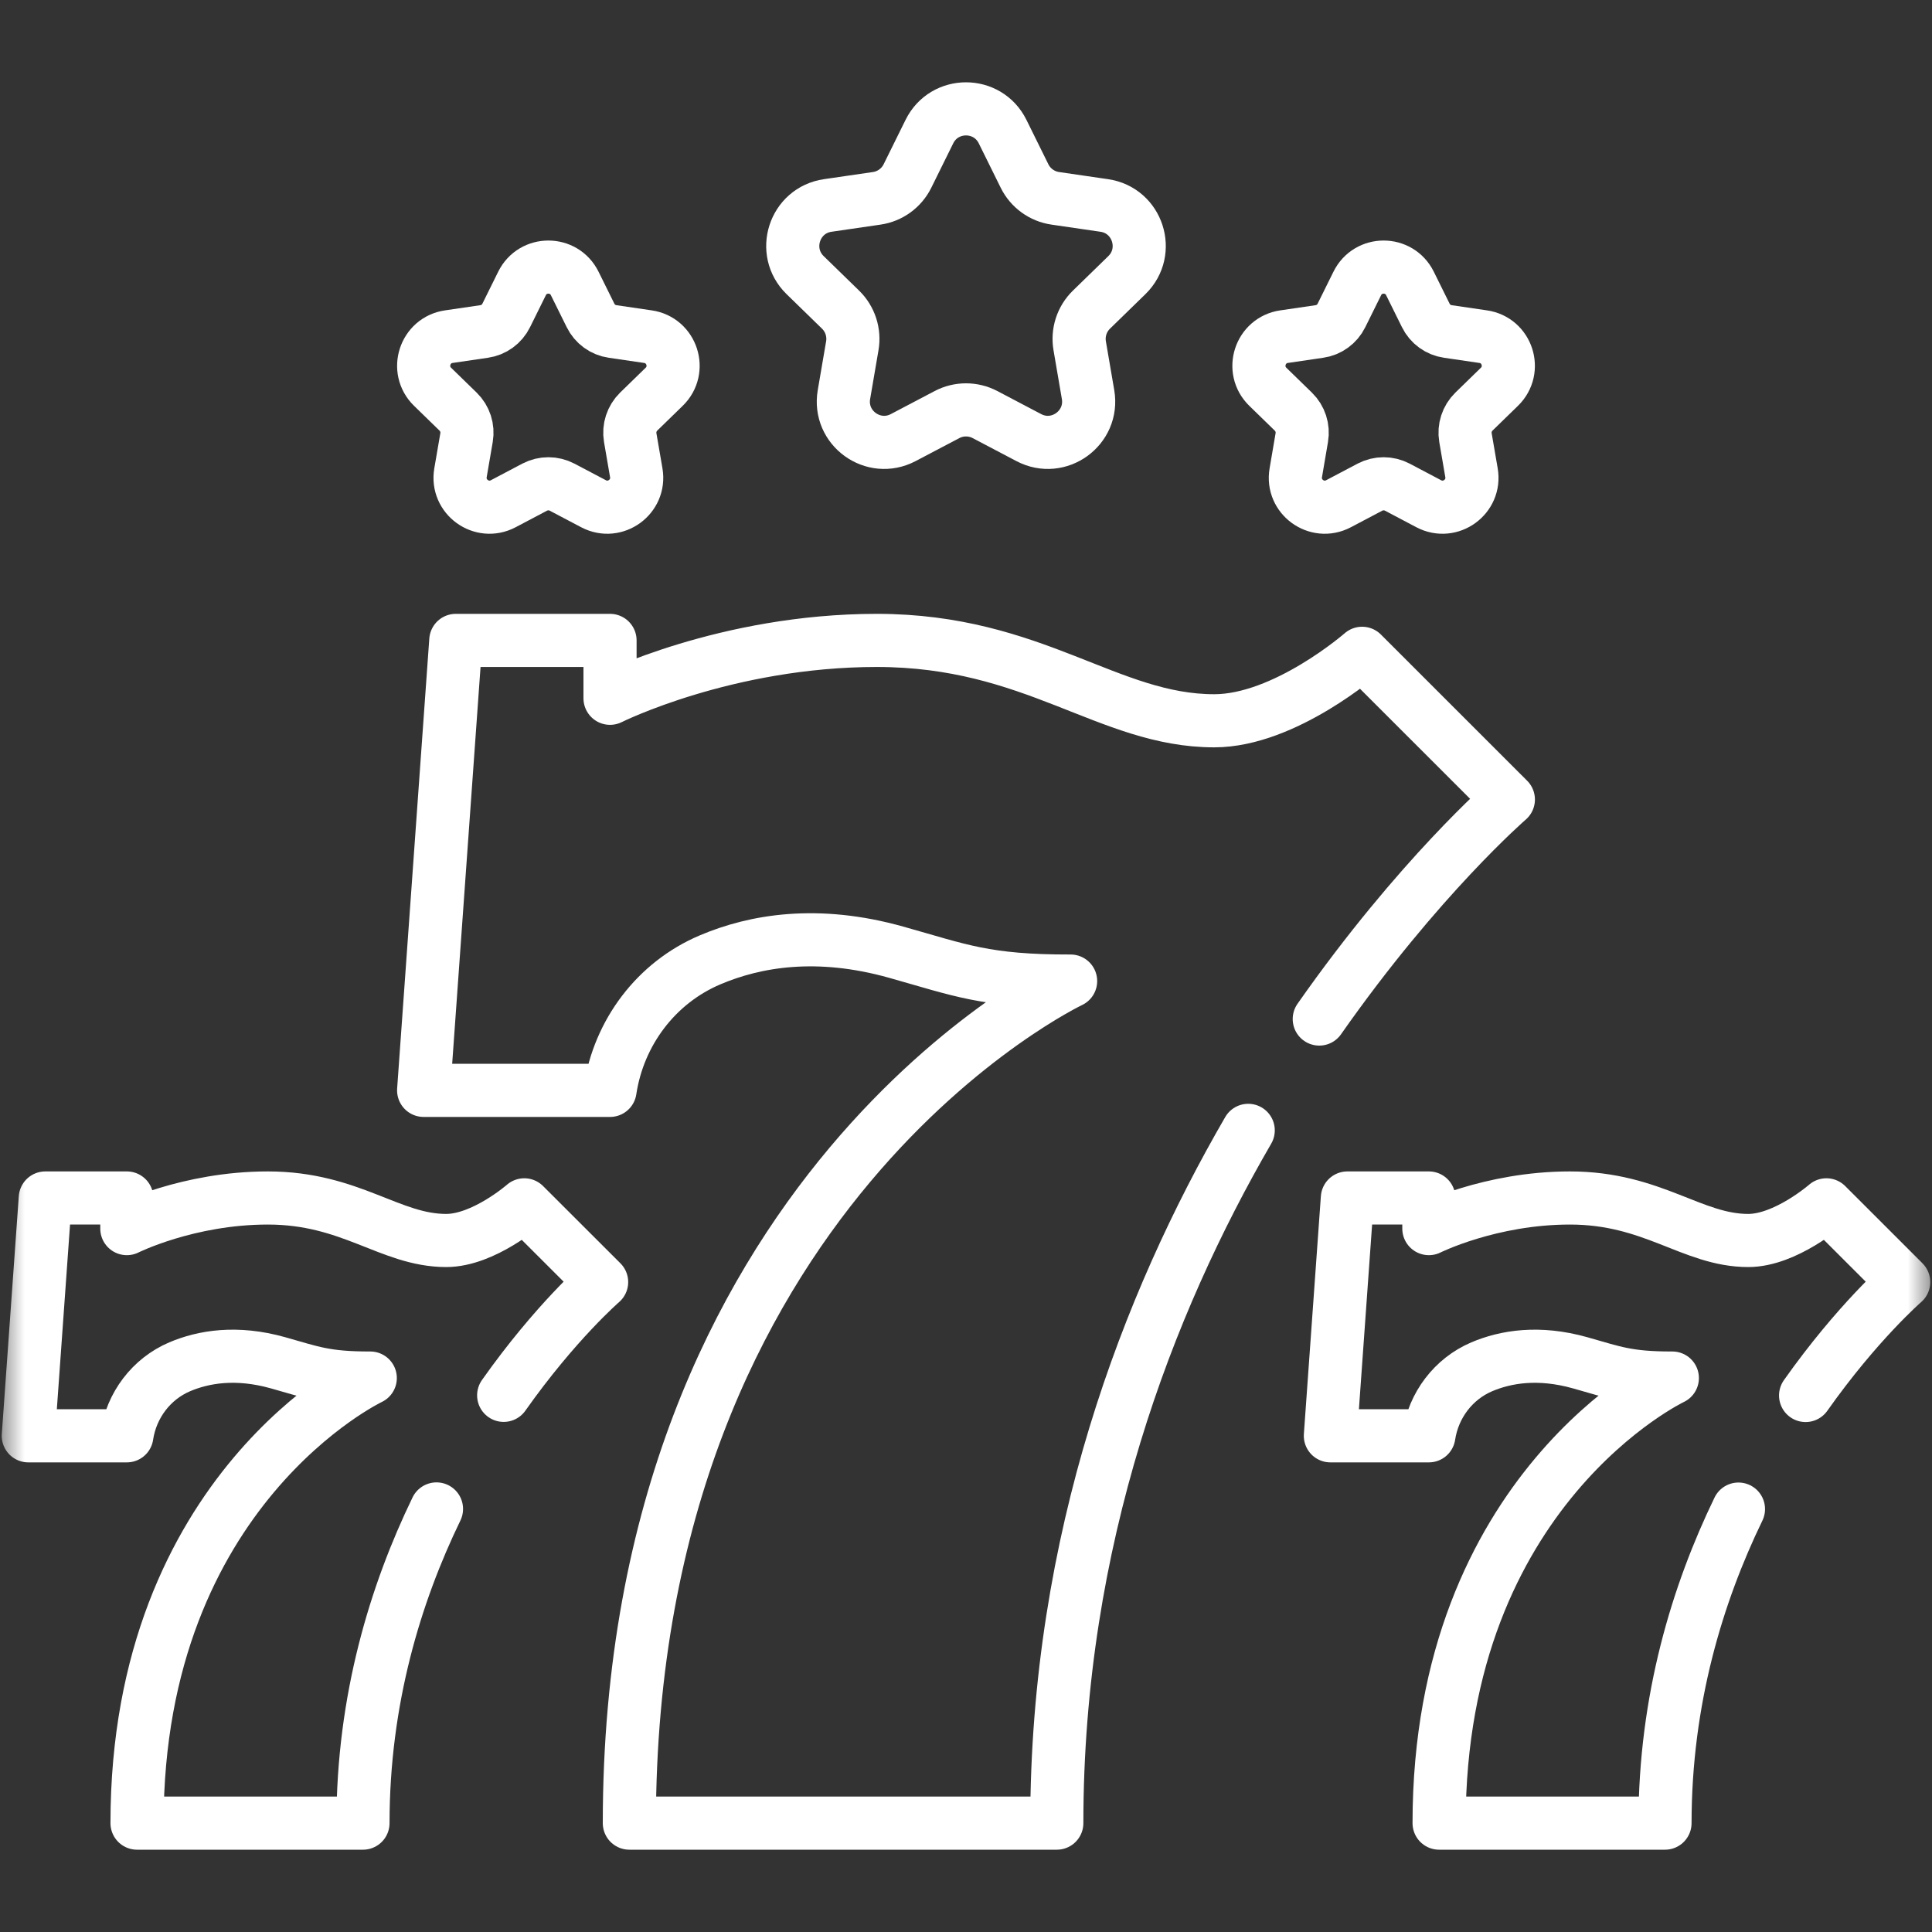 <svg width="40" height="40" viewBox="0 0 40 40" fill="none" xmlns="http://www.w3.org/2000/svg">
<rect x="0" y="0" width="40" height="40" fill="#333333" stroke="none"/>
<mask id="mask0_10_3164" style="mask-type:luminance" maskUnits="userSpaceOnUse" x="0" y="0" width="40" height="40">
<path d="M39.45 39.45V0.55H0.55V39.45H39.45Z" fill="white" stroke="white" stroke-width="1.1"/>
</mask>
<g mask="url(#mask0_10_3164)">
<path d="M37.383 28.892C38.456 27.373 39.414 26.544 39.414 26.544L37.814 24.945C37.814 24.945 36.969 25.683 36.196 25.683C35.035 25.683 34.226 24.803 32.503 24.803C30.85 24.803 29.583 25.437 29.583 25.437V24.803H27.896L27.544 29.727H29.583C29.679 29.095 30.089 28.549 30.678 28.298C31.173 28.088 31.853 27.973 32.714 28.215C33.412 28.411 33.691 28.533 34.624 28.531C34.624 28.531 29.795 30.818 29.795 37.746H34.472C34.472 35.191 35.144 32.996 35.993 31.244" stroke="white" stroke-width="1.1" stroke-miterlimit="10" stroke-linecap="round" stroke-linejoin="round"/>
<path d="M10.428 28.889C11.499 27.372 12.456 26.544 12.456 26.544L10.855 24.945C10.855 24.945 10.012 25.683 9.238 25.683C8.077 25.683 7.268 24.803 5.545 24.803C3.892 24.803 2.626 25.437 2.626 25.437V24.803H0.938L0.586 29.727H2.626C2.721 29.095 3.131 28.549 3.72 28.298C4.215 28.088 4.895 27.973 5.756 28.215C6.454 28.411 6.733 28.533 7.666 28.531C7.666 28.531 2.837 30.818 2.837 37.746H7.515C7.515 35.189 8.188 32.993 9.037 31.241" stroke="white" stroke-width="1.1" stroke-miterlimit="10" stroke-linecap="round" stroke-linejoin="round"/>
<path d="M27.314 21.098C29.372 18.159 31.229 16.553 31.229 16.553L28.201 13.526C28.201 13.526 26.604 14.923 25.14 14.923C22.945 14.923 21.414 13.259 18.154 13.259C15.026 13.259 12.63 14.457 12.63 14.457V13.259H9.437L8.771 22.575H12.63C12.81 21.378 13.587 20.345 14.701 19.873C15.637 19.475 16.923 19.256 18.553 19.714C19.873 20.084 20.401 20.316 22.166 20.312C22.166 20.312 13.03 24.637 13.03 37.746H21.88C21.88 31.86 23.765 26.987 25.843 23.403" stroke="white" stroke-width="1.1" stroke-miterlimit="10" stroke-linecap="round" stroke-linejoin="round"/>
<path d="M20.758 2.725L21.212 3.644C21.335 3.893 21.573 4.066 21.848 4.106L22.862 4.254C23.555 4.354 23.832 5.207 23.331 5.696L22.597 6.411C22.398 6.605 22.307 6.885 22.354 7.159L22.527 8.169C22.645 8.86 21.92 9.386 21.3 9.06L20.393 8.583C20.147 8.454 19.853 8.454 19.607 8.583L18.7 9.06C18.079 9.386 17.354 8.86 17.473 8.169L17.646 7.159C17.693 6.885 17.602 6.605 17.403 6.411L16.669 5.696C16.168 5.207 16.444 4.354 17.138 4.254L18.152 4.106C18.427 4.066 18.665 3.893 18.788 3.644L19.242 2.725C19.552 2.097 20.448 2.097 20.758 2.725Z" stroke="white" stroke-width="1.1" stroke-miterlimit="10" stroke-linecap="round" stroke-linejoin="round"/>
<path d="M29.192 5.869L29.519 6.53C29.607 6.71 29.779 6.835 29.977 6.863L30.707 6.97C31.206 7.042 31.405 7.656 31.044 8.008L30.516 8.522C30.373 8.662 30.307 8.864 30.341 9.061L30.466 9.788C30.551 10.285 30.029 10.664 29.582 10.43L28.93 10.086C28.753 9.993 28.541 9.993 28.363 10.086L27.711 10.43C27.264 10.664 26.742 10.285 26.828 9.788L26.952 9.061C26.986 8.864 26.921 8.662 26.777 8.522L26.249 8.008C25.888 7.656 26.087 7.042 26.586 6.97L27.316 6.863C27.514 6.835 27.686 6.71 27.774 6.53L28.101 5.869C28.324 5.417 28.969 5.417 29.192 5.869Z" stroke="white" stroke-width="1.1" stroke-miterlimit="10" stroke-linecap="round" stroke-linejoin="round"/>
<path d="M10.808 5.869L10.481 6.53C10.393 6.71 10.221 6.835 10.023 6.863L9.293 6.97C8.794 7.042 8.595 7.656 8.956 8.008L9.484 8.522C9.628 8.662 9.693 8.864 9.659 9.061L9.534 9.788C9.449 10.285 9.971 10.664 10.418 10.43L11.07 10.086C11.248 9.993 11.46 9.993 11.637 10.086L12.29 10.43C12.736 10.664 13.258 10.285 13.173 9.788L13.048 9.061C13.014 8.864 13.08 8.662 13.223 8.522L13.751 8.008C14.113 7.656 13.913 7.042 13.414 6.97L12.684 6.863C12.486 6.835 12.314 6.71 12.226 6.53L11.899 5.869C11.676 5.417 11.031 5.417 10.808 5.869Z" stroke="white" stroke-width="1.1" stroke-miterlimit="10" stroke-linecap="round" stroke-linejoin="round"/>
</g>
</svg>
